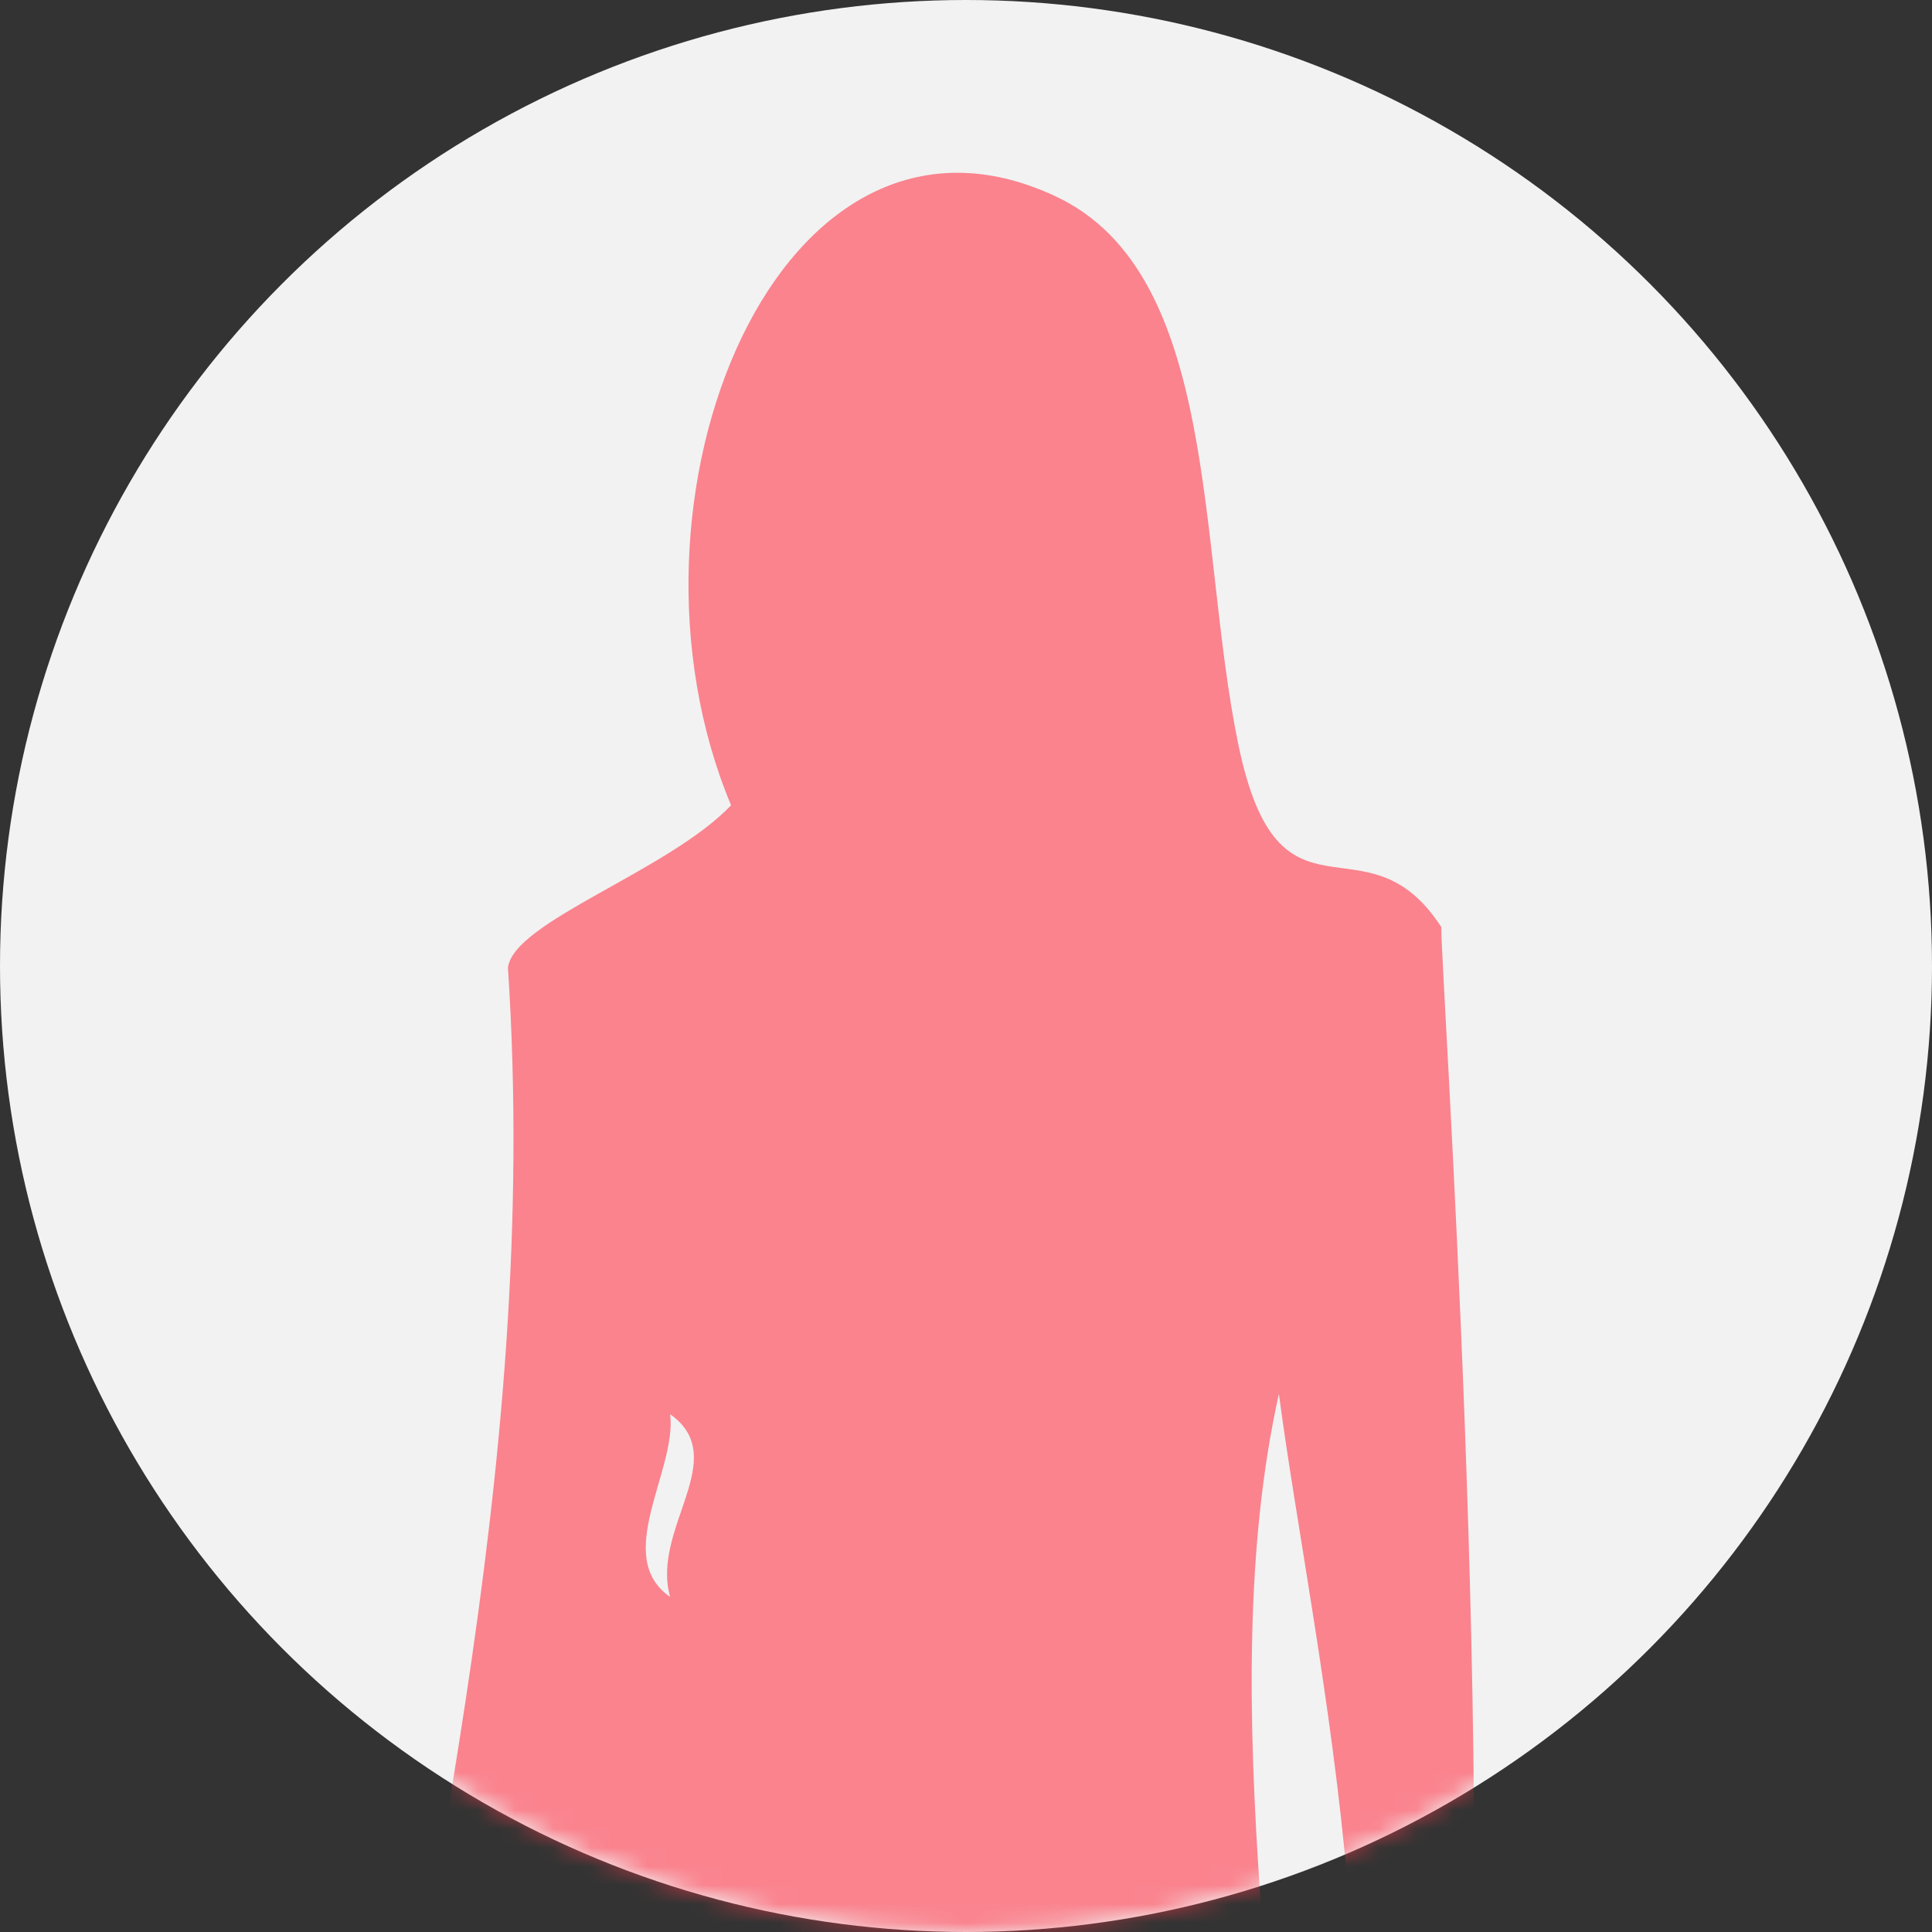 <svg width="103" height="103" viewBox="0 0 103 103" fill="none" xmlns="http://www.w3.org/2000/svg">
<rect x="0" y="0" width="103" height="103" fill="#333333" stroke="none"/>
<circle cx="51.5" cy="51.5" r="51.5" fill="#F2F2F2"/>
<mask id="mask0_19174_1567" style="mask-type:alpha" maskUnits="userSpaceOnUse" x="0" y="0" width="103" height="103">
<circle cx="51.5" cy="51.5" r="51.5" fill="#D9D9D9"/>
</mask>
<g mask="url(#mask0_19174_1567)">
<path fill-rule="evenodd" clip-rule="evenodd" d="M76.838 49.423C72.798 43.181 68.198 50.215 66.018 39.687C63.826 29.096 65.055 14.587 56.285 10.47C41.556 3.563 32.142 26.6 38.976 42.932C35.631 46.443 27.366 49.133 27.08 51.591C28.872 78.682 22.089 103.509 18.423 128.42C19.324 129.569 20.001 130.688 20.502 131.787C22.021 132.275 23.254 133.795 24.887 133.496C24.769 131.876 23.141 130.6 22.968 129.005C22.682 126.378 23.97 126.37 24.66 128.672C25.102 130.145 25.119 131.021 25.544 132.027C25.704 125.94 26.36 120.447 25.998 116.52C27.635 132.435 37.276 147.728 38.98 165.209C39.448 169.999 38.417 174.503 38.98 179.285C40.361 190.89 46.004 201.792 47.637 212.825C48.693 219.989 46.951 227.179 50.881 233.388C54.265 233.165 58.822 234.116 60.615 232.302C61.309 226.922 57.328 226.215 57.37 221.479C57.837 213.052 62.121 204.836 62.778 197.676C62.795 197.516 61.398 195.167 61.696 193.348C62.706 187.228 66.347 180.232 66.022 173.872C65.875 170.879 63.855 168.13 63.864 165.209C63.876 152.653 66.746 137.057 71.434 131.669C72.238 134.999 68.463 133.749 69.267 137.078C79.135 137.718 77.271 127.439 77.923 119.765C79.935 96.058 76.753 50.964 76.842 49.427L76.838 49.423ZM35.727 85.135C32.622 82.993 36.102 78.379 35.727 75.395C39.039 77.744 34.688 81.486 35.727 85.135ZM46.543 120.847C47.805 120.67 48.47 121.087 48.706 121.929C50.166 133.45 51.323 145.282 51.954 157.637C48.436 147.084 46.972 134.481 46.543 120.843V120.847ZM50.873 168.455C54.437 173.552 52.674 183.962 54.117 191.181C51.104 185.536 52.253 175.732 50.873 168.455ZM69.263 129.497C68.762 110.964 64.579 90.481 68.181 74.313C70.008 88.162 75.802 112.134 69.263 129.497Z" fill="#FF3A4C" fill-opacity="0.6"/>
</g>
</svg>
